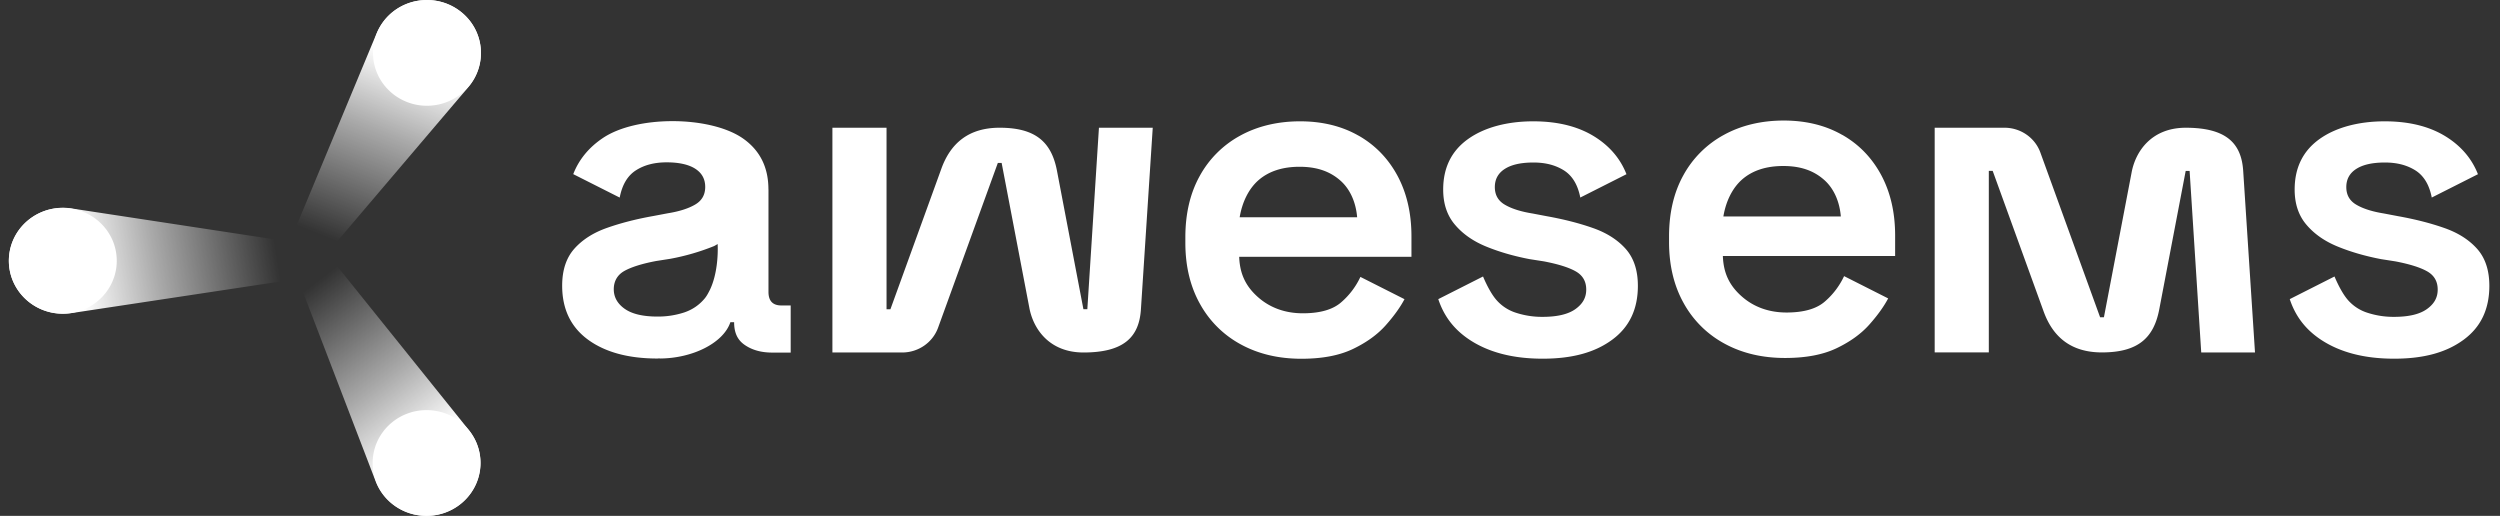 <svg xmlns="http://www.w3.org/2000/svg" width="189" height="39" fill="none"><rect width="100%" height="100%" fill="#333333" stroke="none"/><path fill="url(#a)" d="M23.049 19.492a1.537 1.537 0 0 1 2.135.251l10.261 12.77c.247.314.467.681.613 1.067.796 2.07-.274 4.382-2.387 5.161-2.112.78-4.472-.269-5.267-2.339l-5.84-15.212a1.472 1.472 0 0 1 .485-1.693v-.005Z"/><path fill="url(#b)" d="M23.05 19.492a1.495 1.495 0 0 1-1.272 1.703L5.385 23.673a4.343 4.343 0 0 1-1.253 0c-2.231-.34-3.758-2.388-3.41-4.575.347-2.187 2.436-3.683 4.668-3.343l16.388 2.496a1.513 1.513 0 0 1 1.271 1.246v-.005Z"/><path fill="url(#c)" d="M23.048 19.492a1.48 1.48 0 0 1-.832-1.945L28.48 2.501c.156-.367.375-.73.645-1.053C30.57-.25 33.15-.483 34.887.933a3.953 3.953 0 0 1 .526 5.646L24.795 19.066a1.545 1.545 0 0 1-1.742.426h-.005Z"/><path fill="#fff" d="M82.194 23.376h-.288l-1.998-10.462c-.412-2.16-1.6-3.258-4.335-3.258-2.35 0-3.717 1.179-4.412 3.114l-3.846 10.61h-.293V9.657H62.93v16.991h5.277c1.211 0 2.295-.744 2.707-1.86l4.522-12.47h.288l2.09 10.93c.302 1.653 1.54 3.4 4.097 3.4 3.064 0 4.216-1.174 4.344-3.284l.892-13.707H83.08l-.878 13.725-.009-.005ZM165.526 12.923h-.288l-1.998 10.462c-.412 2.16-1.6 3.258-4.335 3.258-2.35 0-3.717-1.179-4.413-3.114l-3.845-10.61h-.293v13.724h-4.092V9.656h5.277c1.211 0 2.295.744 2.707 1.86l4.522 12.47h.288l2.09-10.929c.302-1.653 1.541-3.4 4.097-3.4 3.063 0 4.216 1.173 4.344 3.284l.891 13.706h-4.065l-.878-13.724h-.009ZM102.705 10.256c-1.262-.721-2.74-1.084-4.422-1.084-1.683 0-3.215.363-4.527 1.084a7.658 7.658 0 0 0-3.054 3.043c-.727 1.308-1.089 2.854-1.089 4.642v.412c0 1.765.37 3.307 1.107 4.624a7.696 7.696 0 0 0 3.086 3.06c1.322.722 2.85 1.085 4.582 1.085 1.569 0 2.867-.247 3.896-.74s1.852-1.089 2.474-1.788c.622-.699 1.093-1.357 1.422-1.976l-3.333-1.684a5.736 5.736 0 0 1-1.441 1.909c-.631.56-1.605.842-2.913.842-1.307 0-2.455-.403-3.37-1.205-.914-.803-1.394-1.735-1.44-3.065h13.023v-1.546c0-1.743-.352-3.267-1.052-4.575-.704-1.308-1.683-2.32-2.949-3.042v.004Zm-8.986 6.17c.188-1.124.668-2.15 1.44-2.818.774-.663 1.802-1 3.087-1 1.285 0 2.255.332 3.037 1 .786.663 1.225 1.694 1.317 2.818h-8.88ZM139.271 10.198c-1.262-.722-2.739-1.085-4.422-1.085-1.682 0-3.214.363-4.526 1.085a7.654 7.654 0 0 0-3.055 3.042c-.727 1.308-1.088 2.854-1.088 4.642v.412c0 1.766.37 3.307 1.106 4.624a7.693 7.693 0 0 0 3.087 3.06c1.321.722 2.849 1.085 4.582 1.085 1.568 0 2.867-.246 3.896-.74 1.028-.492 1.851-1.088 2.473-1.787.622-.7 1.093-1.358 1.422-1.976l-3.333-1.685a5.733 5.733 0 0 1-1.44 1.909c-.631.56-1.605.842-2.913.842-1.308 0-2.456-.403-3.37-1.205-.915-.802-1.395-1.734-1.441-3.065h13.023V17.81c0-1.743-.352-3.266-1.051-4.574-.705-1.309-1.683-2.322-2.95-3.043v.005Zm-8.985 6.17c.187-1.125.668-2.151 1.44-2.819.773-.663 1.802-.999 3.087-.999 1.285 0 2.254.332 3.036 1 .787.662 1.226 1.693 1.317 2.817h-8.88ZM46.853 14.92c.188-.963.595-1.644 1.23-2.047.631-.404 1.404-.6 2.319-.6.914 0 1.655.16 2.158.483.503.323.754.78.754 1.376 0 .596-.256 1.044-.773 1.34-.516.3-1.202.515-2.07.654l-1.09.206c-1.284.228-2.45.528-3.493.896-1.042.367-1.865.896-2.474 1.582-.608.69-.914 1.617-.914 2.787 0 1.765.65 3.123 1.948 4.077 1.299.95 3.05 1.43 5.25 1.43.063 0 .114-.014.173-.014l-.018.013c2.483 0 4.838-1.165 5.364-2.746h.283c0 .685.183 1.268.745 1.68.558.408 1.272.618 2.131.618h1.4v-3.562h-.7c-.654 0-.979-.34-.979-1.026v-7.752.018l-.004-.018c0-1.648-.627-2.92-1.88-3.817-1.252-.896-3.328-1.34-5.363-1.34-2.035 0-4.006.426-5.268 1.273-1.06.712-1.81 1.617-2.245 2.733l3.507 1.77.01-.014Zm.37 8.424c-.548-.39-.822-.883-.822-1.479 0-.595.265-1.075.79-1.375.526-.296 1.327-.551 2.406-.757l1.088-.17a17.039 17.039 0 0 0 3.265-.946c.119-.05.206-.117.32-.17l-.014.022c0 .08.005.161.005.238.009.55-.028 2.007-.58 3.18-.12.238-.243.48-.399.668-.42.507-.942.86-1.559 1.067a6.372 6.372 0 0 1-2.017.31c-1.097 0-1.925-.194-2.473-.583l-.01-.005ZM122.964 13.178c-.434-1.112-1.179-2.026-2.24-2.734-1.262-.846-2.867-1.272-4.811-1.272-1.943 0-3.681.448-4.929 1.34-1.253.896-1.879 2.168-1.879 3.817 0 1.08.297 1.967.896 2.666.594.7 1.386 1.25 2.369 1.65.983.402 2.071.716 3.265.945l1.088.17c1.074.206 1.879.457 2.405.757.526.3.791.757.791 1.376 0 .618-.274 1.088-.823 1.478-.549.39-1.376.583-2.474.583a6.328 6.328 0 0 1-2.016-.31 3.262 3.262 0 0 1-1.56-1.066c-.407-.51-.759-1.268-.928-1.676l-3.384 1.712c.43 1.304 1.208 2.303 2.346 3.06 1.45.964 3.297 1.443 5.547 1.443 2.25 0 3.951-.475 5.249-1.43 1.299-.95 1.948-2.307 1.948-4.077 0-1.17-.306-2.097-.914-2.787-.609-.685-1.432-1.214-2.474-1.581-1.043-.368-2.204-.664-3.494-.896l-1.088-.207c-.864-.139-1.555-.354-2.071-.654-.517-.295-.773-.744-.773-1.34 0-.595.251-1.053.754-1.375.503-.323 1.221-.484 2.159-.484.937 0 1.682.202 2.318.6.631.404 1.042 1.085 1.23 2.048l3.503-1.77-.01.014ZM187.336 13.178c-.435-1.112-1.18-2.026-2.241-2.734-1.262-.846-2.867-1.272-4.81-1.272-1.944 0-3.681.448-4.93 1.34-1.253.896-1.879 2.168-1.879 3.817 0 1.08.297 1.967.896 2.666.595.7 1.386 1.25 2.369 1.65.983.402 2.071.716 3.265.945l1.088.17c1.074.206 1.879.457 2.405.757.526.3.791.757.791 1.376 0 .618-.274 1.088-.823 1.478-.549.39-1.376.583-2.474.583a6.328 6.328 0 0 1-2.016-.31 3.262 3.262 0 0 1-1.56-1.066c-.406-.51-.759-1.268-.928-1.676l-3.384 1.712c.43 1.304 1.208 2.303 2.346 3.06 1.45.964 3.297 1.443 5.547 1.443 2.25 0 3.951-.475 5.249-1.43 1.299-.95 1.948-2.307 1.948-4.077 0-1.17-.306-2.097-.914-2.787-.608-.685-1.432-1.214-2.474-1.581-1.043-.368-2.204-.664-3.494-.896l-1.088-.207c-.864-.139-1.555-.354-2.071-.654-.517-.295-.773-.744-.773-1.34 0-.595.251-1.053.754-1.375.503-.323 1.221-.484 2.159-.484.937 0 1.682.202 2.318.6.631.404 1.043 1.085 1.23 2.048l3.503-1.77-.009.014ZM32.25 39c2.253 0 4.08-1.79 4.08-3.997 0-2.208-1.827-3.997-4.08-3.997-2.252 0-4.078 1.79-4.078 3.997s1.826 3.996 4.079 3.996ZM4.747 23.712c2.252 0 4.079-1.79 4.079-3.997s-1.827-3.996-4.08-3.996c-2.252 0-4.078 1.79-4.078 3.996 0 2.208 1.826 3.997 4.079 3.997ZM32.278 7.994c2.253 0 4.079-1.79 4.079-3.997C36.357 1.789 34.53 0 32.278 0c-2.253 0-4.079 1.79-4.079 3.997s1.826 3.997 4.079 3.997Z"/><defs><linearGradient id="a" x1="21.044" x2="34.414" y1="21.042" y2="38.413" gradientUnits="userSpaceOnUse"><stop offset=".09" stop-color="#fff" stop-opacity="0"/><stop offset=".21" stop-color="#fff" stop-opacity=".17"/><stop offset=".5" stop-color="#fff" stop-opacity=".58"/><stop offset=".77" stop-color="#fff"/></linearGradient><linearGradient id="b" x1="22.572" x2=".647" y1="16.924" y2="20.356" gradientUnits="userSpaceOnUse"><stop offset=".09" stop-color="#fff" stop-opacity="0"/><stop offset=".21" stop-color="#fff" stop-opacity=".17"/><stop offset=".5" stop-color="#fff" stop-opacity=".58"/><stop offset=".77" stop-color="#fff"/></linearGradient><linearGradient id="c" x1="25.435" x2="33.556" y1="20.357" y2=".109" gradientUnits="userSpaceOnUse"><stop offset=".09" stop-color="#fff" stop-opacity="0"/><stop offset=".21" stop-color="#fff" stop-opacity=".17"/><stop offset=".5" stop-color="#fff" stop-opacity=".58"/><stop offset=".77" stop-color="#fff"/></linearGradient></defs></svg>
